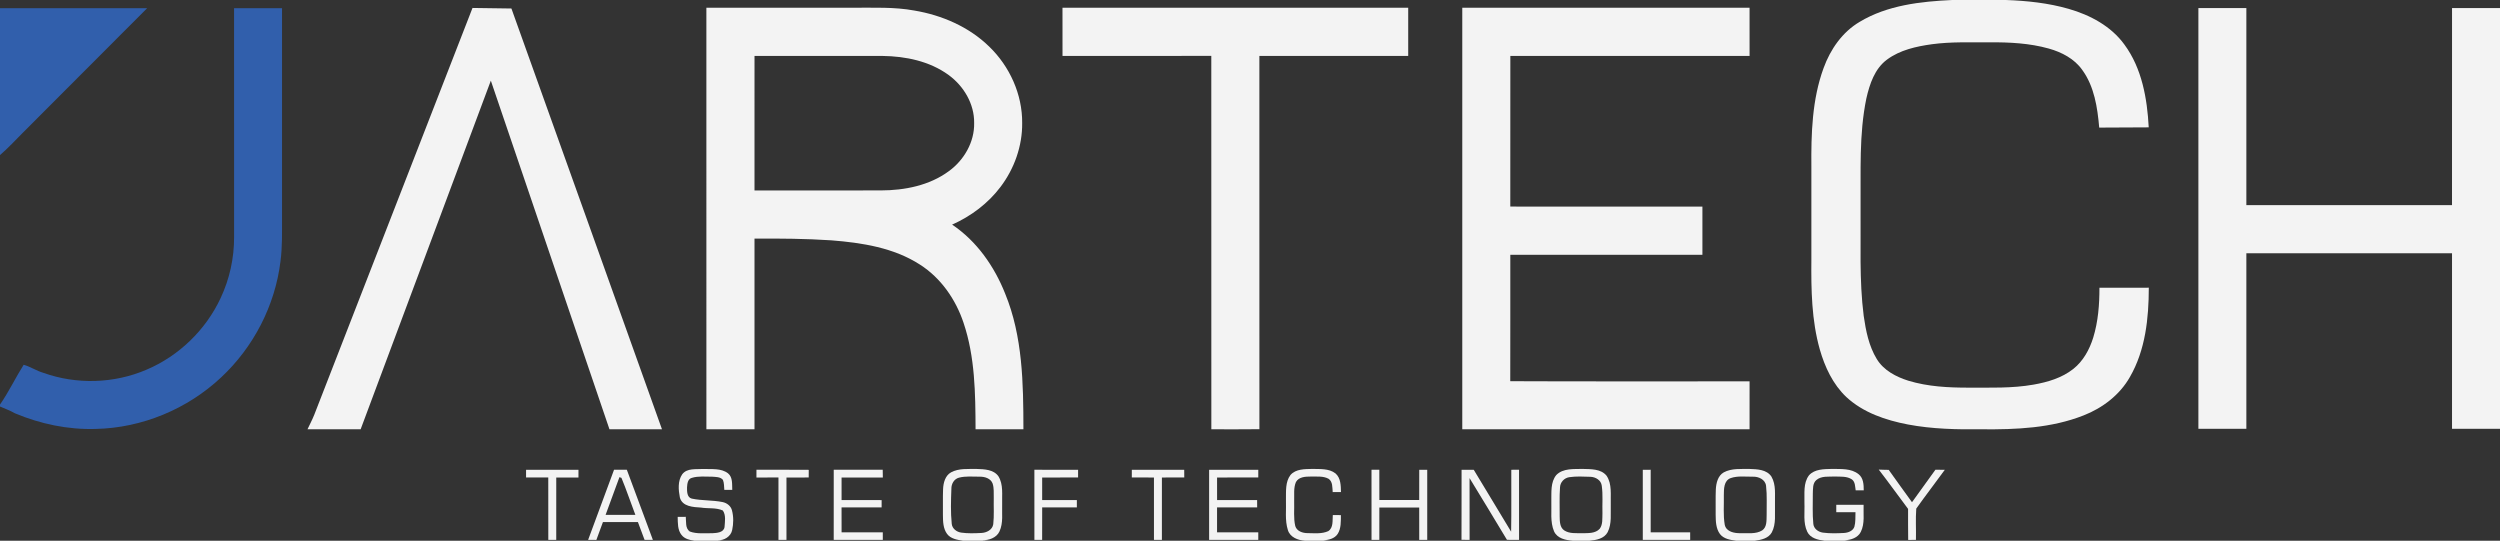 <svg xmlns="http://www.w3.org/2000/svg" width="1646pt" height="356pt" viewBox="0 0 1646 356"><rect x="0" y="0" width="1646" height="356" fill="#333333" stroke="none"/><g id="#f3f3f3ff"><path fill="#f3f3f3" opacity="1.00" d=" M 1285.34 0.00 L 1320.65 0.00 C 1334.58 0.51 1348.59 1.96 1362.03 5.84 C 1376.15 9.88 1389.95 17.24 1398.72 29.36 C 1410.26 44.99 1413.71 64.87 1414.72 83.85 C 1403.85 83.97 1392.98 83.97 1382.12 84.01 C 1380.97 70.84 1378.93 56.97 1370.94 46.02 C 1365.76 38.67 1357.41 34.35 1348.94 31.97 C 1336.32 28.44 1323.10 27.77 1310.06 27.87 C 1297.36 27.94 1284.61 27.42 1271.99 29.12 C 1261.65 30.55 1250.96 32.91 1242.42 39.23 C 1234.30 45.22 1230.97 55.34 1228.82 64.77 C 1223.90 88.51 1225.24 112.91 1225.00 136.99 C 1225.26 160.65 1224.05 184.43 1227.06 207.97 C 1228.47 217.75 1230.44 227.79 1235.65 236.35 C 1240.18 243.86 1248.40 248.13 1256.53 250.68 C 1269.29 254.55 1282.75 255.24 1296.02 255.23 C 1310.32 255.17 1324.75 255.75 1338.91 253.23 C 1348.16 251.60 1357.57 248.83 1365.05 242.92 C 1371.60 237.73 1375.75 230.12 1378.19 222.24 C 1381.44 211.65 1382.29 200.47 1382.27 189.44 C 1393.10 189.38 1403.93 189.40 1414.77 189.42 C 1414.75 209.51 1412.56 230.54 1402.31 248.24 C 1395.63 260.04 1384.33 268.63 1371.82 273.51 C 1350.64 281.89 1327.46 282.85 1304.94 282.65 C 1288.64 282.82 1272.21 282.52 1256.15 279.47 C 1241.54 276.67 1226.69 271.68 1215.60 261.38 C 1206.75 253.00 1201.44 241.59 1198.14 230.01 C 1192.74 210.87 1192.43 190.80 1192.61 171.05 C 1192.61 150.69 1192.61 130.33 1192.61 109.96 C 1192.43 88.07 1193.03 65.60 1200.65 44.81 C 1205.10 32.51 1213.00 21.08 1224.44 14.37 C 1242.68 3.40 1264.49 0.98 1285.34 0.00 Z"></path><path fill="#f3f3f3" opacity="1.00" d=" M 311.10 5.24 C 319.64 5.35 328.18 5.53 336.72 5.60 C 369.88 97.90 402.77 190.29 435.84 282.62 C 424.31 282.69 412.79 282.64 401.27 282.65 C 375.21 206.14 349.20 129.61 323.17 53.10 C 294.56 129.60 266.03 206.13 237.44 282.65 C 225.78 282.65 214.12 282.66 202.45 282.65 C 203.95 279.46 205.60 276.35 206.91 273.08 C 241.64 183.80 276.34 94.51 311.10 5.24 Z"></path><path fill="#f3f3f3" opacity="1.00" d=" M 465.08 5.09 C 497.38 5.07 529.67 5.09 561.97 5.08 C 575.30 5.17 588.76 4.50 601.95 6.93 C 620.16 9.98 637.97 17.66 651.29 30.68 C 664.79 43.70 673.17 62.19 673.00 81.04 C 673.15 96.12 667.83 111.06 658.75 123.05 C 650.54 133.94 639.30 142.36 626.87 147.89 C 643.06 158.73 654.62 175.31 661.76 193.24 C 673.39 221.48 673.77 252.56 673.82 282.63 C 663.31 282.66 652.81 282.66 642.31 282.64 C 642.20 259.11 642.00 234.99 634.37 212.46 C 629.23 197.10 619.48 183.00 605.70 174.22 C 588.43 163.06 567.54 159.83 547.43 158.24 C 530.57 157.11 513.66 157.01 496.76 157.09 C 496.76 198.94 496.78 240.79 496.76 282.64 C 486.20 282.67 475.64 282.65 465.09 282.64 C 465.08 190.13 465.08 97.61 465.08 5.09 M 496.77 36.82 C 496.76 66.35 496.77 95.88 496.76 125.41 C 524.50 125.38 552.24 125.45 579.98 125.37 C 595.59 125.34 611.89 122.16 624.67 112.73 C 634.71 105.48 641.65 93.53 641.38 80.97 C 641.56 68.44 634.53 56.63 624.56 49.38 C 612.06 40.25 596.24 37.02 581.02 36.83 C 552.94 36.80 524.85 36.83 496.77 36.82 Z"></path><path fill="#f3f3f3" opacity="1.00" d=" M 699.54 5.10 C 775.41 5.07 851.29 5.09 927.16 5.08 C 927.17 15.66 927.17 26.24 927.16 36.82 C 894.49 36.82 861.83 36.82 829.17 36.82 C 829.18 118.74 829.13 200.66 829.19 282.58 C 818.65 282.74 808.10 282.62 797.55 282.64 C 797.50 200.69 797.57 118.75 797.52 36.80 C 764.87 36.84 732.21 36.81 699.56 36.82 C 699.52 26.24 699.54 15.67 699.54 5.10 Z"></path><path fill="#f3f3f3" opacity="1.00" d=" M 962.76 5.09 C 1025.81 5.08 1088.86 5.07 1151.91 5.09 C 1151.92 15.66 1151.91 26.23 1151.92 36.81 C 1099.41 36.83 1046.91 36.83 994.41 36.81 C 994.36 69.87 994.42 102.93 994.38 136.00 C 1036.54 136.10 1078.70 136.01 1120.87 136.04 C 1120.87 146.61 1120.87 157.18 1120.87 167.75 C 1078.71 167.78 1036.55 167.76 994.39 167.76 C 994.36 195.50 994.44 223.24 994.35 250.98 C 1046.87 251.23 1099.39 251.00 1151.92 251.09 C 1151.91 261.61 1151.92 272.13 1151.91 282.65 C 1088.86 282.64 1025.81 282.69 962.76 282.62 C 962.76 190.11 962.75 97.60 962.76 5.09 Z"></path><path fill="#f3f3f3" opacity="1.00" d=" M 1447.42 5.30 C 1457.94 5.28 1468.47 5.29 1479.00 5.29 C 1479.00 48.55 1479.00 91.82 1479.00 135.08 C 1524.14 135.08 1569.27 135.08 1614.40 135.08 C 1614.42 91.82 1614.38 48.56 1614.42 5.30 C 1624.95 5.28 1635.47 5.29 1646.00 5.29 L 1646.00 282.32 C 1635.47 282.31 1624.94 282.33 1614.41 282.31 C 1614.39 243.79 1614.41 205.28 1614.41 166.76 C 1569.27 166.77 1524.14 166.76 1479.00 166.77 C 1479.00 205.28 1479.00 243.80 1479.00 282.32 C 1468.47 282.31 1457.94 282.33 1447.42 282.31 C 1447.40 189.97 1447.39 97.64 1447.42 5.30 Z"></path><path fill="#f3f3f3" opacity="1.00" d=" M 346.36 309.30 C 357.86 309.28 369.37 309.28 380.87 309.30 C 380.87 311.00 380.86 312.69 380.86 314.39 C 375.98 314.40 371.11 314.39 366.24 314.39 C 366.24 328.08 366.25 341.77 366.23 355.46 C 364.48 355.46 362.74 355.46 361.01 355.47 C 360.98 341.77 361.03 328.07 360.98 314.38 C 356.10 314.40 351.23 314.40 346.36 314.38 C 346.35 312.68 346.35 310.99 346.36 309.30 Z"></path><path fill="#f3f3f3" opacity="1.00" d=" M 404.29 309.28 C 407.09 309.29 409.90 309.29 412.71 309.29 C 418.47 324.65 424.10 340.07 429.85 355.44 C 428.02 355.45 426.21 355.46 424.39 355.46 C 422.92 351.54 421.49 347.61 419.99 343.71 C 412.32 343.71 404.65 343.71 396.98 343.71 C 395.52 347.63 394.14 351.57 392.65 355.48 C 390.84 355.46 389.03 355.44 387.23 355.43 C 392.95 340.06 398.55 324.65 404.29 309.28 M 398.72 339.00 C 405.26 339.00 411.79 339.00 418.33 339.00 C 415.21 330.90 412.50 322.63 409.16 314.62 L 407.84 314.16 C 404.79 322.43 401.78 330.73 398.72 339.00 Z"></path><path fill="#f3f3f3" opacity="1.00" d=" M 449.18 312.26 C 452.41 308.02 458.36 309.13 463.02 308.77 C 468.47 309.04 474.72 308.09 479.34 311.65 C 482.54 314.28 481.93 318.84 482.12 322.53 C 480.37 322.52 478.63 322.52 476.89 322.53 C 476.67 320.33 476.83 318.02 475.97 315.95 C 474.32 313.90 471.33 314.07 468.96 313.85 C 464.46 313.86 459.80 313.31 455.44 314.64 C 452.72 315.40 452.48 318.68 452.34 321.02 C 452.31 323.63 452.32 327.48 455.45 328.28 C 462.16 329.72 469.15 329.19 475.88 330.59 C 478.67 331.20 481.26 333.19 481.94 336.07 C 483.04 340.27 482.96 344.77 482.06 349.00 C 481.18 353.26 476.72 355.98 472.50 355.68 L 475.75 356.00 L 457.11 356.00 C 454.05 355.59 450.72 354.79 448.74 352.23 C 446.06 348.89 446.30 344.34 446.19 340.31 C 447.96 340.29 449.73 340.29 451.51 340.28 C 451.88 343.52 451.06 347.75 454.11 349.93 C 458.83 351.70 464.04 350.96 468.99 351.07 C 471.89 350.91 476.43 350.69 477.03 347.06 C 477.26 343.49 478.08 339.23 475.92 336.12 C 471.46 334.08 466.28 334.97 461.54 334.19 C 456.45 333.87 449.25 333.60 447.63 327.57 C 446.67 322.58 446.14 316.67 449.18 312.26 Z"></path><path fill="#f3f3f3" opacity="1.00" d=" M 498.05 309.28 C 509.52 309.32 521.00 309.22 532.48 309.34 C 532.46 311.01 532.45 312.69 532.45 314.38 C 527.56 314.41 522.69 314.37 517.81 314.41 C 517.83 328.09 517.83 341.77 517.81 355.46 C 516.05 355.46 514.30 355.45 512.55 355.45 C 512.52 341.76 512.54 328.07 512.54 314.38 C 507.71 314.40 502.87 314.39 498.04 314.39 C 498.03 312.68 498.04 310.98 498.05 309.28 Z"></path><path fill="#f3f3f3" opacity="1.00" d=" M 548.93 309.29 C 559.68 309.27 570.43 309.32 581.18 309.26 C 581.21 310.97 581.23 312.67 581.26 314.39 C 572.20 314.40 563.14 314.39 554.09 314.39 C 554.08 319.34 554.08 324.29 554.09 329.24 C 562.88 329.25 571.67 329.18 580.47 329.27 C 580.46 330.87 580.45 332.47 580.46 334.08 C 571.66 334.09 562.87 334.08 554.08 334.08 C 554.09 339.55 554.06 345.01 554.10 350.48 C 563.14 350.46 572.19 350.47 581.23 350.48 C 581.23 352.13 581.23 353.79 581.24 355.46 C 570.46 355.47 559.69 355.46 548.92 355.46 C 548.92 340.07 548.90 324.68 548.93 309.29 Z"></path><path fill="#f3f3f3" opacity="1.00" d=" M 626.18 310.98 C 631.31 308.21 637.41 308.86 643.04 308.76 C 648.03 308.92 654.18 309.07 657.36 313.59 C 660.75 319.09 659.61 325.85 659.82 331.99 C 659.60 337.95 660.65 344.30 658.05 349.90 C 656.10 354.15 650.90 355.88 646.53 355.65 L 650.66 356.00 L 633.89 356.00 C 630.23 355.42 625.97 354.75 623.58 351.58 C 620.93 348.00 620.85 343.33 620.82 339.07 C 620.90 333.39 620.70 327.72 620.92 322.04 C 621.10 317.92 622.29 313.14 626.18 310.98 M 631.40 314.49 C 628.12 315.34 626.32 318.63 626.39 321.86 C 626.11 329.55 625.85 337.30 626.63 344.96 C 626.97 348.09 629.87 350.23 632.83 350.67 C 637.20 351.29 641.65 351.13 646.05 350.91 C 649.50 350.79 653.41 348.88 653.96 345.13 C 654.59 339.44 654.16 333.70 654.29 327.99 C 654.18 324.77 654.57 321.42 653.53 318.33 C 652.27 314.94 648.29 313.80 645.02 313.84 C 640.48 313.86 635.82 313.35 631.40 314.49 Z"></path><path fill="#f3f3f3" opacity="1.00" d=" M 681.04 309.29 C 690.63 309.29 700.23 309.27 709.82 309.31 C 709.81 311.00 709.80 312.69 709.81 314.38 C 701.92 314.40 694.04 314.39 686.16 314.39 C 686.17 319.34 686.16 324.28 686.16 329.23 C 693.77 329.24 701.38 329.23 709.00 329.23 C 708.99 330.85 708.99 332.46 709.00 334.08 C 701.39 334.08 693.78 334.09 686.17 334.08 C 686.15 341.20 686.18 348.33 686.15 355.46 C 684.44 355.46 682.74 355.46 681.05 355.46 C 681.02 340.07 681.04 324.68 681.04 309.29 Z"></path><path fill="#f3f3f3" opacity="1.00" d=" M 745.19 309.31 C 756.69 309.27 768.19 309.28 779.69 309.30 C 779.70 310.99 779.70 312.67 779.72 314.36 C 774.81 314.42 769.91 314.38 765.00 314.39 C 764.99 328.08 765.01 341.77 764.99 355.47 C 763.24 355.46 761.50 355.46 759.77 355.46 C 759.74 341.77 759.76 328.08 759.76 314.39 C 754.90 314.39 750.04 314.41 745.18 314.37 C 745.17 312.68 745.17 310.99 745.19 309.31 Z"></path><path fill="#f3f3f3" opacity="1.00" d=" M 796.09 309.30 C 806.88 309.30 817.67 309.25 828.46 309.32 C 828.45 311.00 828.45 312.69 828.45 314.37 C 819.41 314.41 810.36 314.39 801.32 314.39 C 801.32 319.34 801.30 324.29 801.33 329.25 C 810.12 329.22 818.90 329.23 827.69 329.24 C 827.70 330.85 827.70 332.45 827.72 334.06 C 818.92 334.11 810.11 334.06 801.31 334.09 C 801.32 339.55 801.32 345.01 801.31 350.47 C 810.35 350.48 819.40 350.46 828.45 350.48 C 828.45 352.13 828.45 353.79 828.45 355.45 C 817.67 355.48 806.88 355.46 796.09 355.46 C 796.07 340.07 796.09 324.69 796.09 309.30 Z"></path><path fill="#f3f3f3" opacity="1.00" d=" M 849.67 312.71 C 853.21 308.70 859.03 308.86 863.93 308.74 C 869.08 308.89 874.93 308.34 879.26 311.67 C 882.78 314.68 882.81 319.73 882.89 323.98 C 881.07 323.99 879.25 324.00 877.45 324.00 C 877.15 321.00 877.57 317.14 874.71 315.22 C 871.15 313.29 866.90 313.86 863.01 313.76 C 859.52 313.76 855.14 313.93 853.24 317.39 C 851.56 321.35 852.25 325.80 852.08 329.99 C 852.27 335.43 851.55 340.99 852.80 346.34 C 853.82 349.78 857.71 351.03 860.96 351.01 C 865.47 351.03 870.32 351.63 874.55 349.69 C 878.01 347.41 877.22 342.67 877.52 339.11 C 879.28 339.12 881.06 339.13 882.85 339.15 C 882.79 343.33 883.06 347.87 880.72 351.55 C 878.73 354.61 874.74 355.58 871.34 355.69 L 874.76 356.00 L 859.04 356.00 C 854.57 355.71 849.43 353.76 847.97 349.10 C 845.87 342.59 846.95 335.64 846.67 328.92 C 846.78 323.48 846.16 317.30 849.67 312.71 Z"></path><path fill="#f3f3f3" opacity="1.00" d=" M 903.00 309.29 C 904.71 309.28 906.42 309.28 908.15 309.29 C 908.18 315.92 908.15 322.55 908.17 329.19 C 916.91 329.17 925.66 329.18 934.41 329.18 C 934.41 322.55 934.38 315.92 934.43 309.30 C 936.17 309.29 937.93 309.29 939.69 309.30 C 939.72 324.68 939.73 340.07 939.69 355.46 C 937.92 355.46 936.16 355.45 934.42 355.45 C 934.39 348.35 934.40 341.26 934.41 334.17 C 925.66 334.16 916.91 334.16 908.16 334.17 C 908.16 341.26 908.17 348.36 908.15 355.46 C 906.43 355.46 904.71 355.46 903.01 355.47 C 902.99 340.07 903.00 324.68 903.00 309.29 Z"></path><path fill="#f3f3f3" opacity="1.00" d=" M 962.30 309.30 C 964.97 309.28 967.64 309.28 970.32 309.32 C 978.47 322.94 986.80 336.44 994.93 350.07 C 995.18 336.48 994.97 322.89 995.04 309.30 C 996.72 309.29 998.42 309.28 1000.13 309.27 C 1000.20 324.67 1000.15 340.06 1000.15 355.46 C 997.49 355.47 994.83 355.47 992.18 355.42 C 983.99 341.87 975.85 328.28 967.56 314.79 C 967.63 328.35 967.59 341.91 967.58 355.46 C 965.79 355.45 964.02 355.44 962.25 355.40 C 962.34 340.04 962.25 324.67 962.30 309.30 Z"></path><path fill="#f3f3f3" opacity="1.00" d=" M 1024.67 312.75 C 1029.15 308.19 1036.15 308.91 1042.00 308.74 C 1047.40 308.91 1054.02 308.59 1057.78 313.23 C 1061.48 318.74 1060.31 325.78 1060.53 332.05 C 1060.33 338.16 1061.35 344.74 1058.47 350.40 C 1056.20 354.66 1050.98 355.60 1046.61 356.00 L 1035.43 356.00 C 1030.82 355.65 1025.29 354.52 1023.19 349.85 C 1020.54 343.60 1021.65 336.63 1021.40 330.03 C 1021.54 324.24 1020.75 317.55 1024.67 312.75 M 1033.10 314.19 C 1029.85 314.74 1027.26 317.50 1027.12 320.83 C 1026.64 327.21 1026.94 333.63 1026.89 340.03 C 1026.96 343.21 1026.91 347.15 1029.84 349.18 C 1033.38 351.55 1037.87 350.94 1041.92 351.08 C 1045.76 350.98 1050.37 351.28 1053.23 348.17 C 1055.41 345.27 1054.89 341.38 1055.05 337.98 C 1054.85 331.93 1055.46 325.82 1054.60 319.81 C 1054.19 316.14 1050.47 313.99 1047.06 313.92 C 1042.41 313.75 1037.71 313.52 1033.10 314.19 Z"></path><path fill="#f3f3f3" opacity="1.00" d=" M 1081.61 309.32 C 1083.33 309.29 1085.06 309.29 1086.81 309.29 C 1086.83 323.02 1086.82 336.74 1086.81 350.47 C 1095.48 350.48 1104.14 350.45 1112.81 350.49 C 1112.81 352.14 1112.80 353.79 1112.82 355.45 C 1102.42 355.47 1092.02 355.46 1081.62 355.45 C 1081.59 340.07 1081.62 324.70 1081.61 309.32 Z"></path><path fill="#f3f3f3" opacity="1.00" d=" M 1134.94 311.00 C 1140.12 308.21 1146.25 308.85 1151.93 308.76 C 1156.94 308.92 1163.16 309.11 1166.28 313.74 C 1169.53 319.24 1168.46 325.93 1168.65 332.03 C 1168.44 338.20 1169.54 344.86 1166.55 350.54 C 1164.33 354.50 1159.54 355.45 1155.43 356.00 L 1142.91 356.00 C 1139.14 355.46 1134.85 354.80 1132.40 351.58 C 1129.75 347.97 1129.65 343.28 1129.59 338.99 C 1129.67 333.37 1129.46 327.75 1129.70 322.13 C 1129.94 318.00 1131.05 313.21 1134.94 311.00 M 1139.54 314.75 C 1134.91 316.40 1135.02 321.95 1134.97 326.00 C 1135.13 332.51 1134.46 339.11 1135.58 345.56 C 1136.60 350.19 1142.05 351.16 1146.05 351.05 C 1150.76 350.88 1156.01 351.83 1160.23 349.20 C 1163.47 346.95 1163.03 342.54 1163.16 339.07 C 1163.06 332.66 1163.52 326.21 1162.77 319.83 C 1162.26 315.66 1157.76 313.67 1153.99 313.85 C 1149.18 313.91 1144.16 313.18 1139.54 314.75 Z"></path><path fill="#f3f3f3" opacity="1.00" d=" M 1191.02 312.98 C 1194.74 308.78 1200.88 308.88 1206.05 308.74 C 1211.99 308.87 1218.81 308.23 1223.73 312.24 C 1226.90 314.78 1227.08 319.09 1227.08 322.82 C 1225.29 322.81 1223.53 322.81 1221.78 322.82 C 1221.36 320.35 1221.52 317.36 1219.34 315.67 C 1216.03 313.43 1211.79 313.88 1208.00 313.75 C 1203.95 313.93 1199.28 313.23 1195.94 316.01 C 1193.32 318.19 1193.72 321.94 1193.56 324.99 C 1193.61 331.65 1193.22 338.35 1193.90 344.99 C 1194.22 348.13 1197.17 350.25 1200.13 350.67 C 1204.74 351.30 1209.45 351.15 1214.10 350.91 C 1216.79 350.75 1219.90 349.62 1220.91 346.87 C 1221.80 343.75 1221.52 340.45 1221.65 337.25 C 1217.43 337.24 1213.21 337.24 1209.00 337.24 C 1208.98 335.60 1208.99 333.98 1209.00 332.35 C 1214.99 332.35 1220.99 332.35 1226.99 332.35 C 1226.75 338.28 1227.90 344.66 1225.16 350.18 C 1223.26 354.08 1218.55 355.57 1214.53 355.69 L 1217.75 356.00 L 1201.16 356.00 C 1196.96 355.51 1191.91 354.33 1189.91 350.14 C 1187.07 344.18 1188.32 337.38 1188.04 331.02 C 1188.22 324.98 1187.14 318.14 1191.02 312.98 Z"></path><path fill="#f3f3f3" opacity="1.00" d=" M 1236.96 309.18 C 1239.14 309.32 1241.33 309.29 1243.53 309.36 C 1248.57 316.51 1253.75 323.56 1258.86 330.66 C 1263.98 323.52 1269.11 316.39 1274.28 309.27 C 1276.33 309.28 1278.38 309.29 1280.46 309.32 C 1274.27 317.89 1267.77 326.24 1261.67 334.86 C 1261.14 341.67 1261.63 348.58 1261.45 355.43 C 1259.74 355.45 1258.04 355.47 1256.35 355.50 C 1256.20 348.69 1256.33 341.87 1256.28 335.06 C 1249.80 326.46 1243.56 317.69 1236.96 309.18 Z"></path></g><g id="#315facff"><path fill="#315fac" opacity="1.00" d=" M 0.00 5.39 C 32.30 5.36 64.59 5.37 96.89 5.39 C 69.64 32.64 42.46 59.96 15.21 87.21 C 10.20 92.24 5.37 97.48 0.00 102.12 L 0.00 5.39 Z"></path><path fill="#315fac" opacity="1.00" d=" M 154.11 5.39 C 164.64 5.36 175.16 5.38 185.69 5.38 C 185.69 51.27 185.69 97.15 185.69 143.04 C 185.66 152.75 185.94 162.50 184.66 172.15 C 181.10 201.16 166.90 228.65 145.52 248.54 C 123.34 269.35 93.44 281.79 62.99 282.41 C 44.78 282.98 26.58 279.13 9.83 272.12 C 6.71 270.30 3.29 269.10 0.00 267.65 L 0.00 266.38 C 5.79 258.03 10.15 248.76 15.58 240.17 C 20.05 241.41 24.06 244.19 28.58 245.48 C 50.39 253.30 75.12 252.57 96.42 243.42 C 117.74 234.40 135.46 217.26 145.24 196.29 C 151.15 183.75 154.20 169.87 154.13 156.01 C 154.11 105.80 154.14 55.59 154.11 5.39 Z"></path></g></svg>